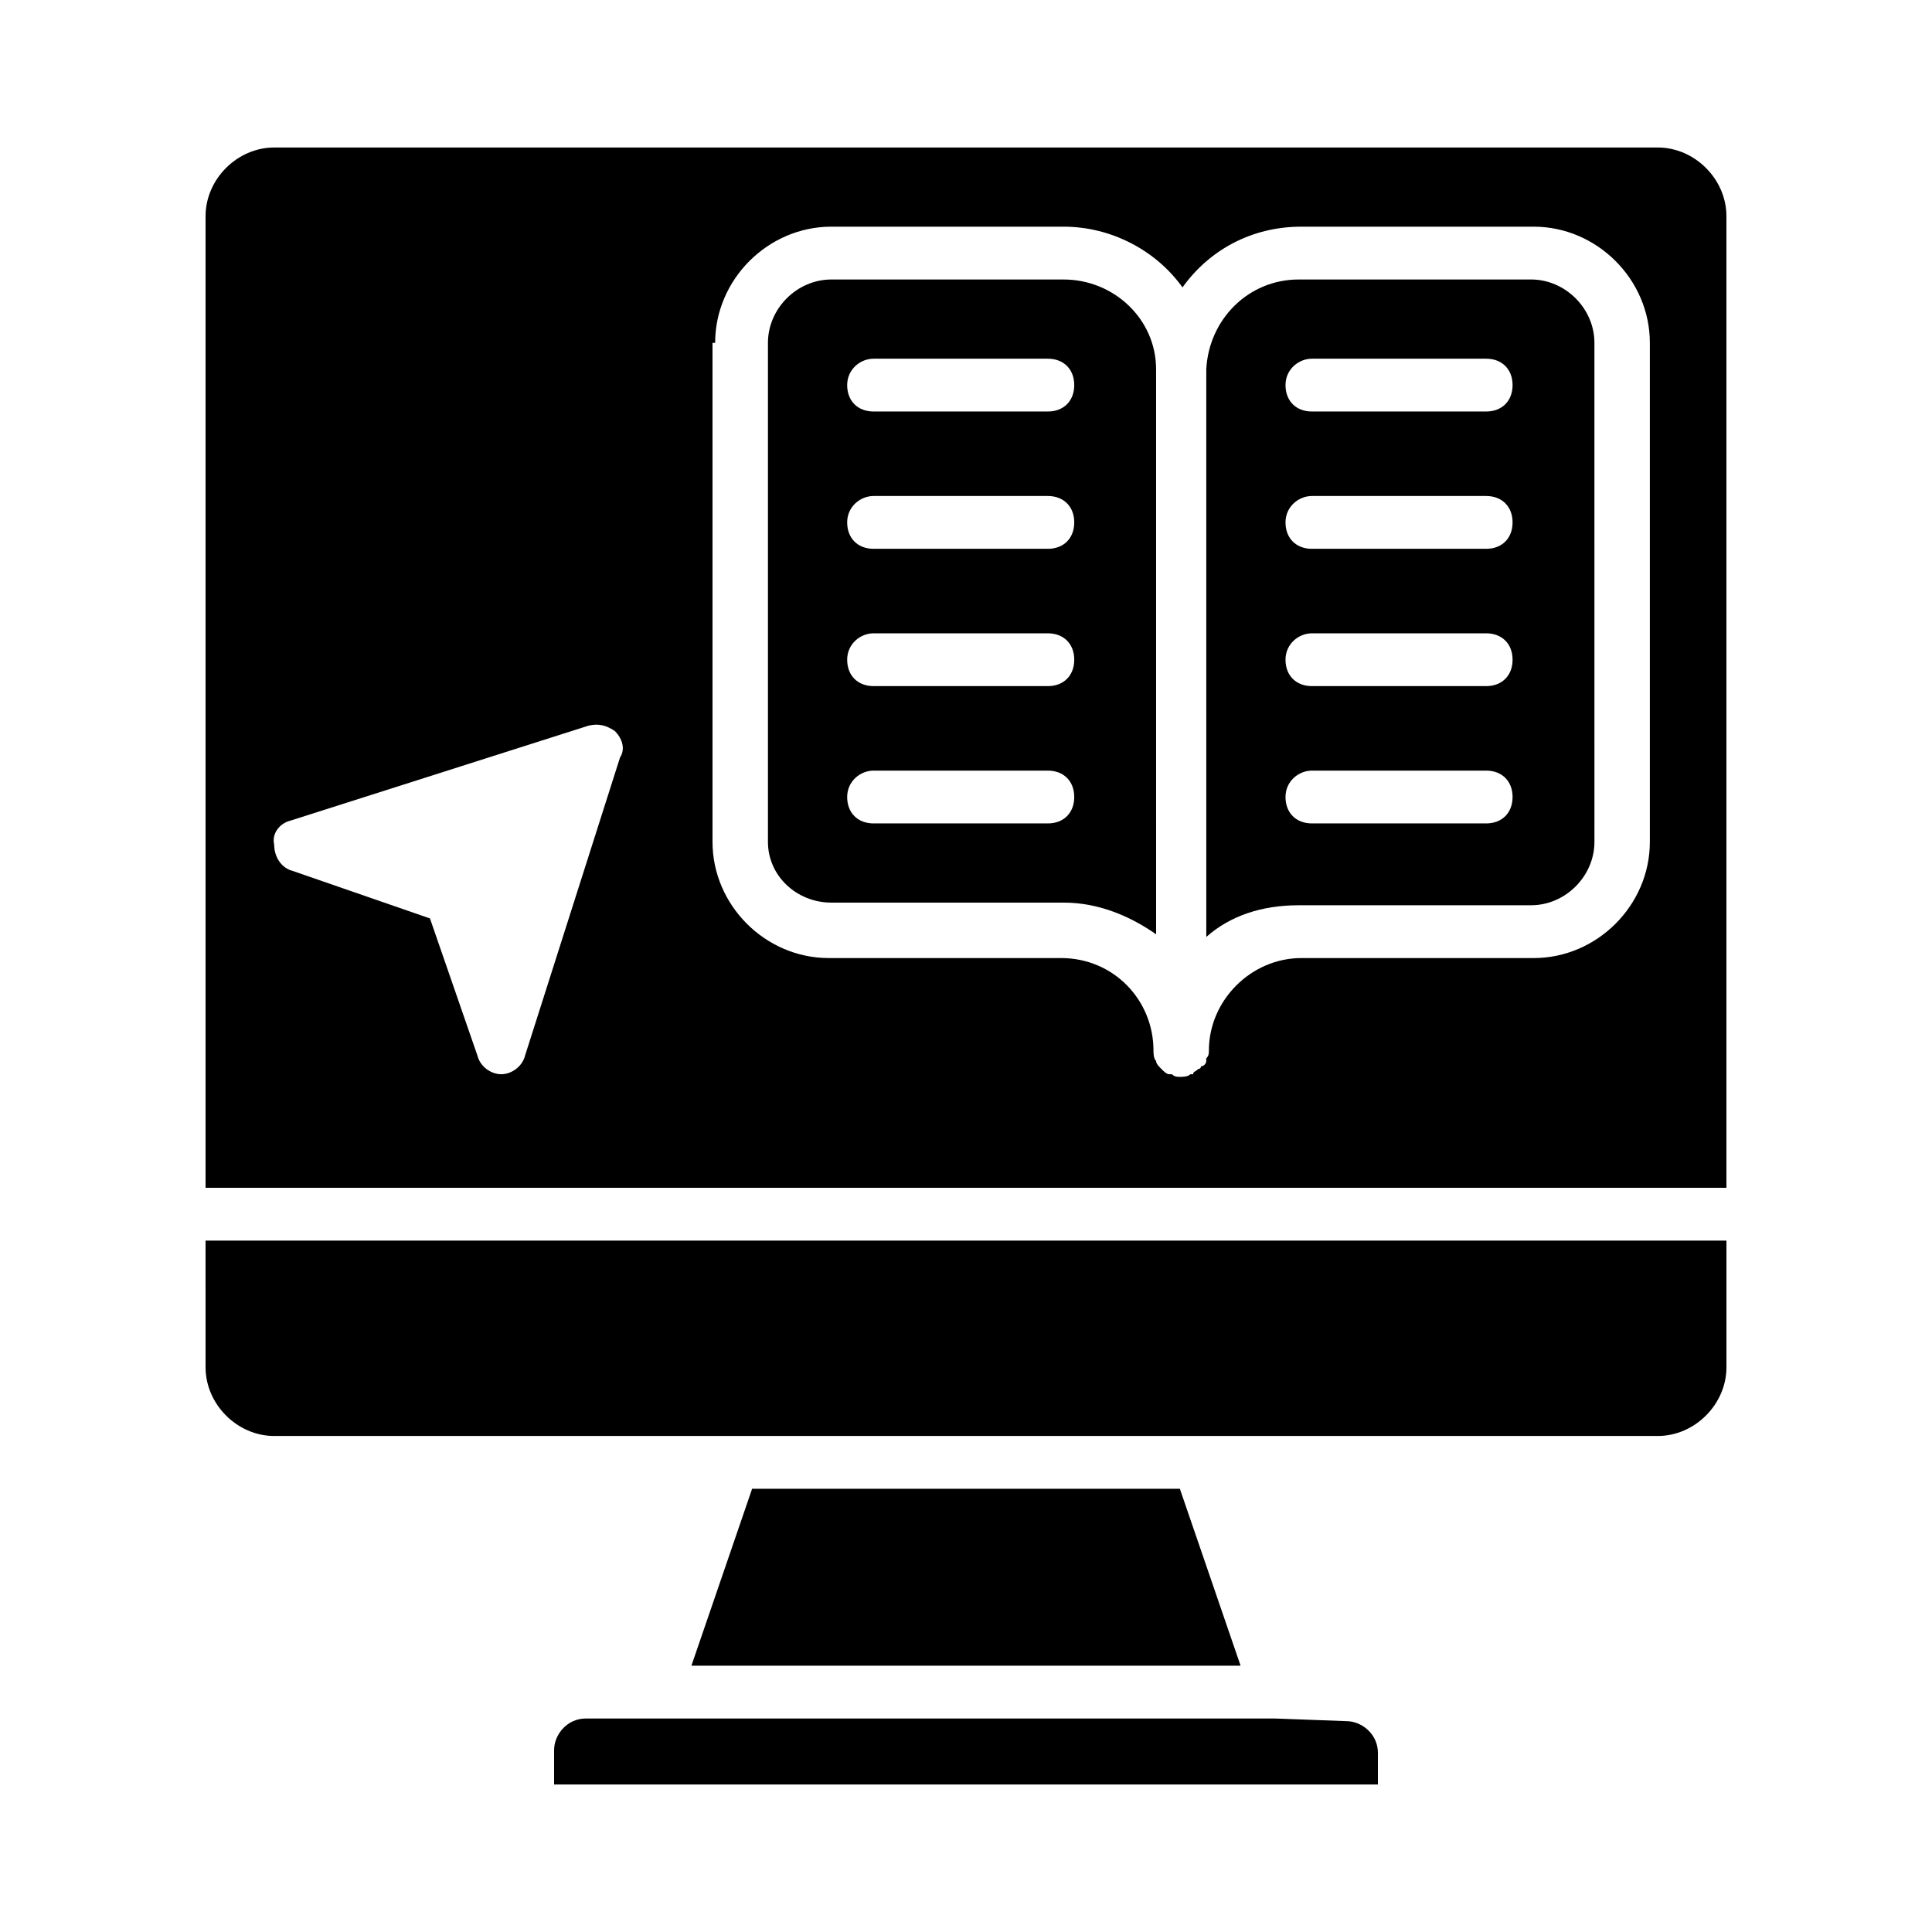 <?xml version="1.0" encoding="UTF-8"?>
<!-- Uploaded to: SVG Repo, www.svgrepo.com, Generator: SVG Repo Mixer Tools -->
<svg fill="#000000" width="800px" height="800px" version="1.1" viewBox="144 144 512 512" xmlns="http://www.w3.org/2000/svg">
 <g>
  <path d="m601.52 458.78v-257.5c0-9.797-8.398-18.191-18.191-18.191h-366.66c-9.797 0-18.191 8.395-18.191 18.191v257.5zm-268-223.92c0-16.793 13.996-30.789 30.789-30.789h61.578c12.594 0 24.492 6.297 31.488 16.094 6.996-9.797 18.191-16.094 31.488-16.094h61.578c16.793 0 30.789 13.996 30.789 30.789v132.25c0 16.793-13.996 30.789-30.789 30.789h-61.578c-13.297 0-24.492 11.195-24.492 24.492 0 0.699 0 1.398-0.699 2.098v0.699c0 0.699-0.699 1.398-1.398 1.398 0 0 0 0.699-0.699 0.699-0.699 0.699-1.398 0.699-1.398 1.398h-0.699c-0.699 0.699-2.098 0.699-2.801 0.699-0.699 0-1.398 0-2.098-0.699h-0.699c-0.699 0-1.398-0.699-2.098-1.398-0.699-0.699-1.398-1.398-1.398-2.098-0.699-0.699-0.699-2.098-0.699-2.801 0-13.297-10.496-24.492-24.492-24.492h-61.578c-16.793 0-30.789-13.996-30.789-30.789l-0.004-132.25zm-112.66 126.65 79.07-25.191c2.801-0.699 4.898 0 6.996 1.398 2.098 2.098 2.801 4.898 1.398 6.996l-25.191 79.07c-0.699 2.801-3.5 4.898-6.297 4.898-2.801 0-5.598-2.098-6.297-4.898l-12.594-36.387-36.387-12.594c-2.801-0.699-4.898-3.5-4.898-6.996-0.699-2.797 1.398-5.598 4.199-6.297z"/>
  <path d="m463.68 392.3c6.297-5.598 14.695-8.398 24.492-8.398h61.578c9.098 0 16.793-7.695 16.793-16.793l-0.004-132.25c0-9.098-7.695-16.793-16.793-16.793h-61.578c-13.297 0-23.789 10.496-24.492 23.789zm27.988-153.24h46.184c4.199 0 6.996 2.801 6.996 6.996 0 4.199-2.801 6.996-6.996 6.996h-46.184c-4.199 0-6.996-2.801-6.996-6.996 0-4.195 3.496-6.996 6.996-6.996zm0 36.387h46.184c4.199 0 6.996 2.801 6.996 6.996 0 4.199-2.801 6.996-6.996 6.996h-46.184c-4.199 0-6.996-2.801-6.996-6.996 0-4.195 3.496-6.996 6.996-6.996zm0 36.387h46.184c4.199 0 6.996 2.801 6.996 6.996 0 4.199-2.801 6.996-6.996 6.996h-46.184c-4.199 0-6.996-2.801-6.996-6.996 0-4.199 3.496-6.996 6.996-6.996zm0 36.387h46.184c4.199 0 6.996 2.801 6.996 6.996 0 4.199-2.801 6.996-6.996 6.996h-46.184c-4.199 0-6.996-2.801-6.996-6.996 0-4.199 3.496-6.996 6.996-6.996z"/>
  <path d="m364.31 383.2h61.578c9.098 0 17.492 3.5 24.492 8.398l-0.004-149.74c0-13.297-11.195-23.789-24.492-23.789h-61.578c-9.098 0-16.793 7.695-16.793 16.793v132.25c0.004 9.094 7.699 16.09 16.797 16.09zm11.195-144.14h46.184c4.199 0 6.996 2.801 6.996 6.996 0 4.199-2.801 6.996-6.996 6.996h-46.184c-4.199 0-6.996-2.801-6.996-6.996 0-4.195 3.496-6.996 6.996-6.996zm0 36.387h46.184c4.199 0 6.996 2.801 6.996 6.996 0 4.199-2.801 6.996-6.996 6.996h-46.184c-4.199 0-6.996-2.801-6.996-6.996 0-4.195 3.496-6.996 6.996-6.996zm0 36.387h46.184c4.199 0 6.996 2.801 6.996 6.996 0 4.199-2.801 6.996-6.996 6.996h-46.184c-4.199 0-6.996-2.801-6.996-6.996 0-4.199 3.496-6.996 6.996-6.996zm0 36.387h46.184c4.199 0 6.996 2.801 6.996 6.996 0 4.199-2.801 6.996-6.996 6.996h-46.184c-4.199 0-6.996-2.801-6.996-6.996 0-4.199 3.496-6.996 6.996-6.996z"/>
  <path d="m481.87 599.42h-182.63c-4.898 0-8.398 4.199-8.398 8.398v9.098h218.32v-8.398c0-4.898-4.199-8.398-8.398-8.398z"/>
  <path d="m198.48 506.36c0 9.797 8.398 18.191 18.191 18.191h366.66c9.797 0 18.191-8.398 18.191-18.191v-33.586l-403.05-0.004z"/>
  <path d="m327.23 585.43h145.54l-16.094-46.883h-113.36z"/>
 </g>
</svg>